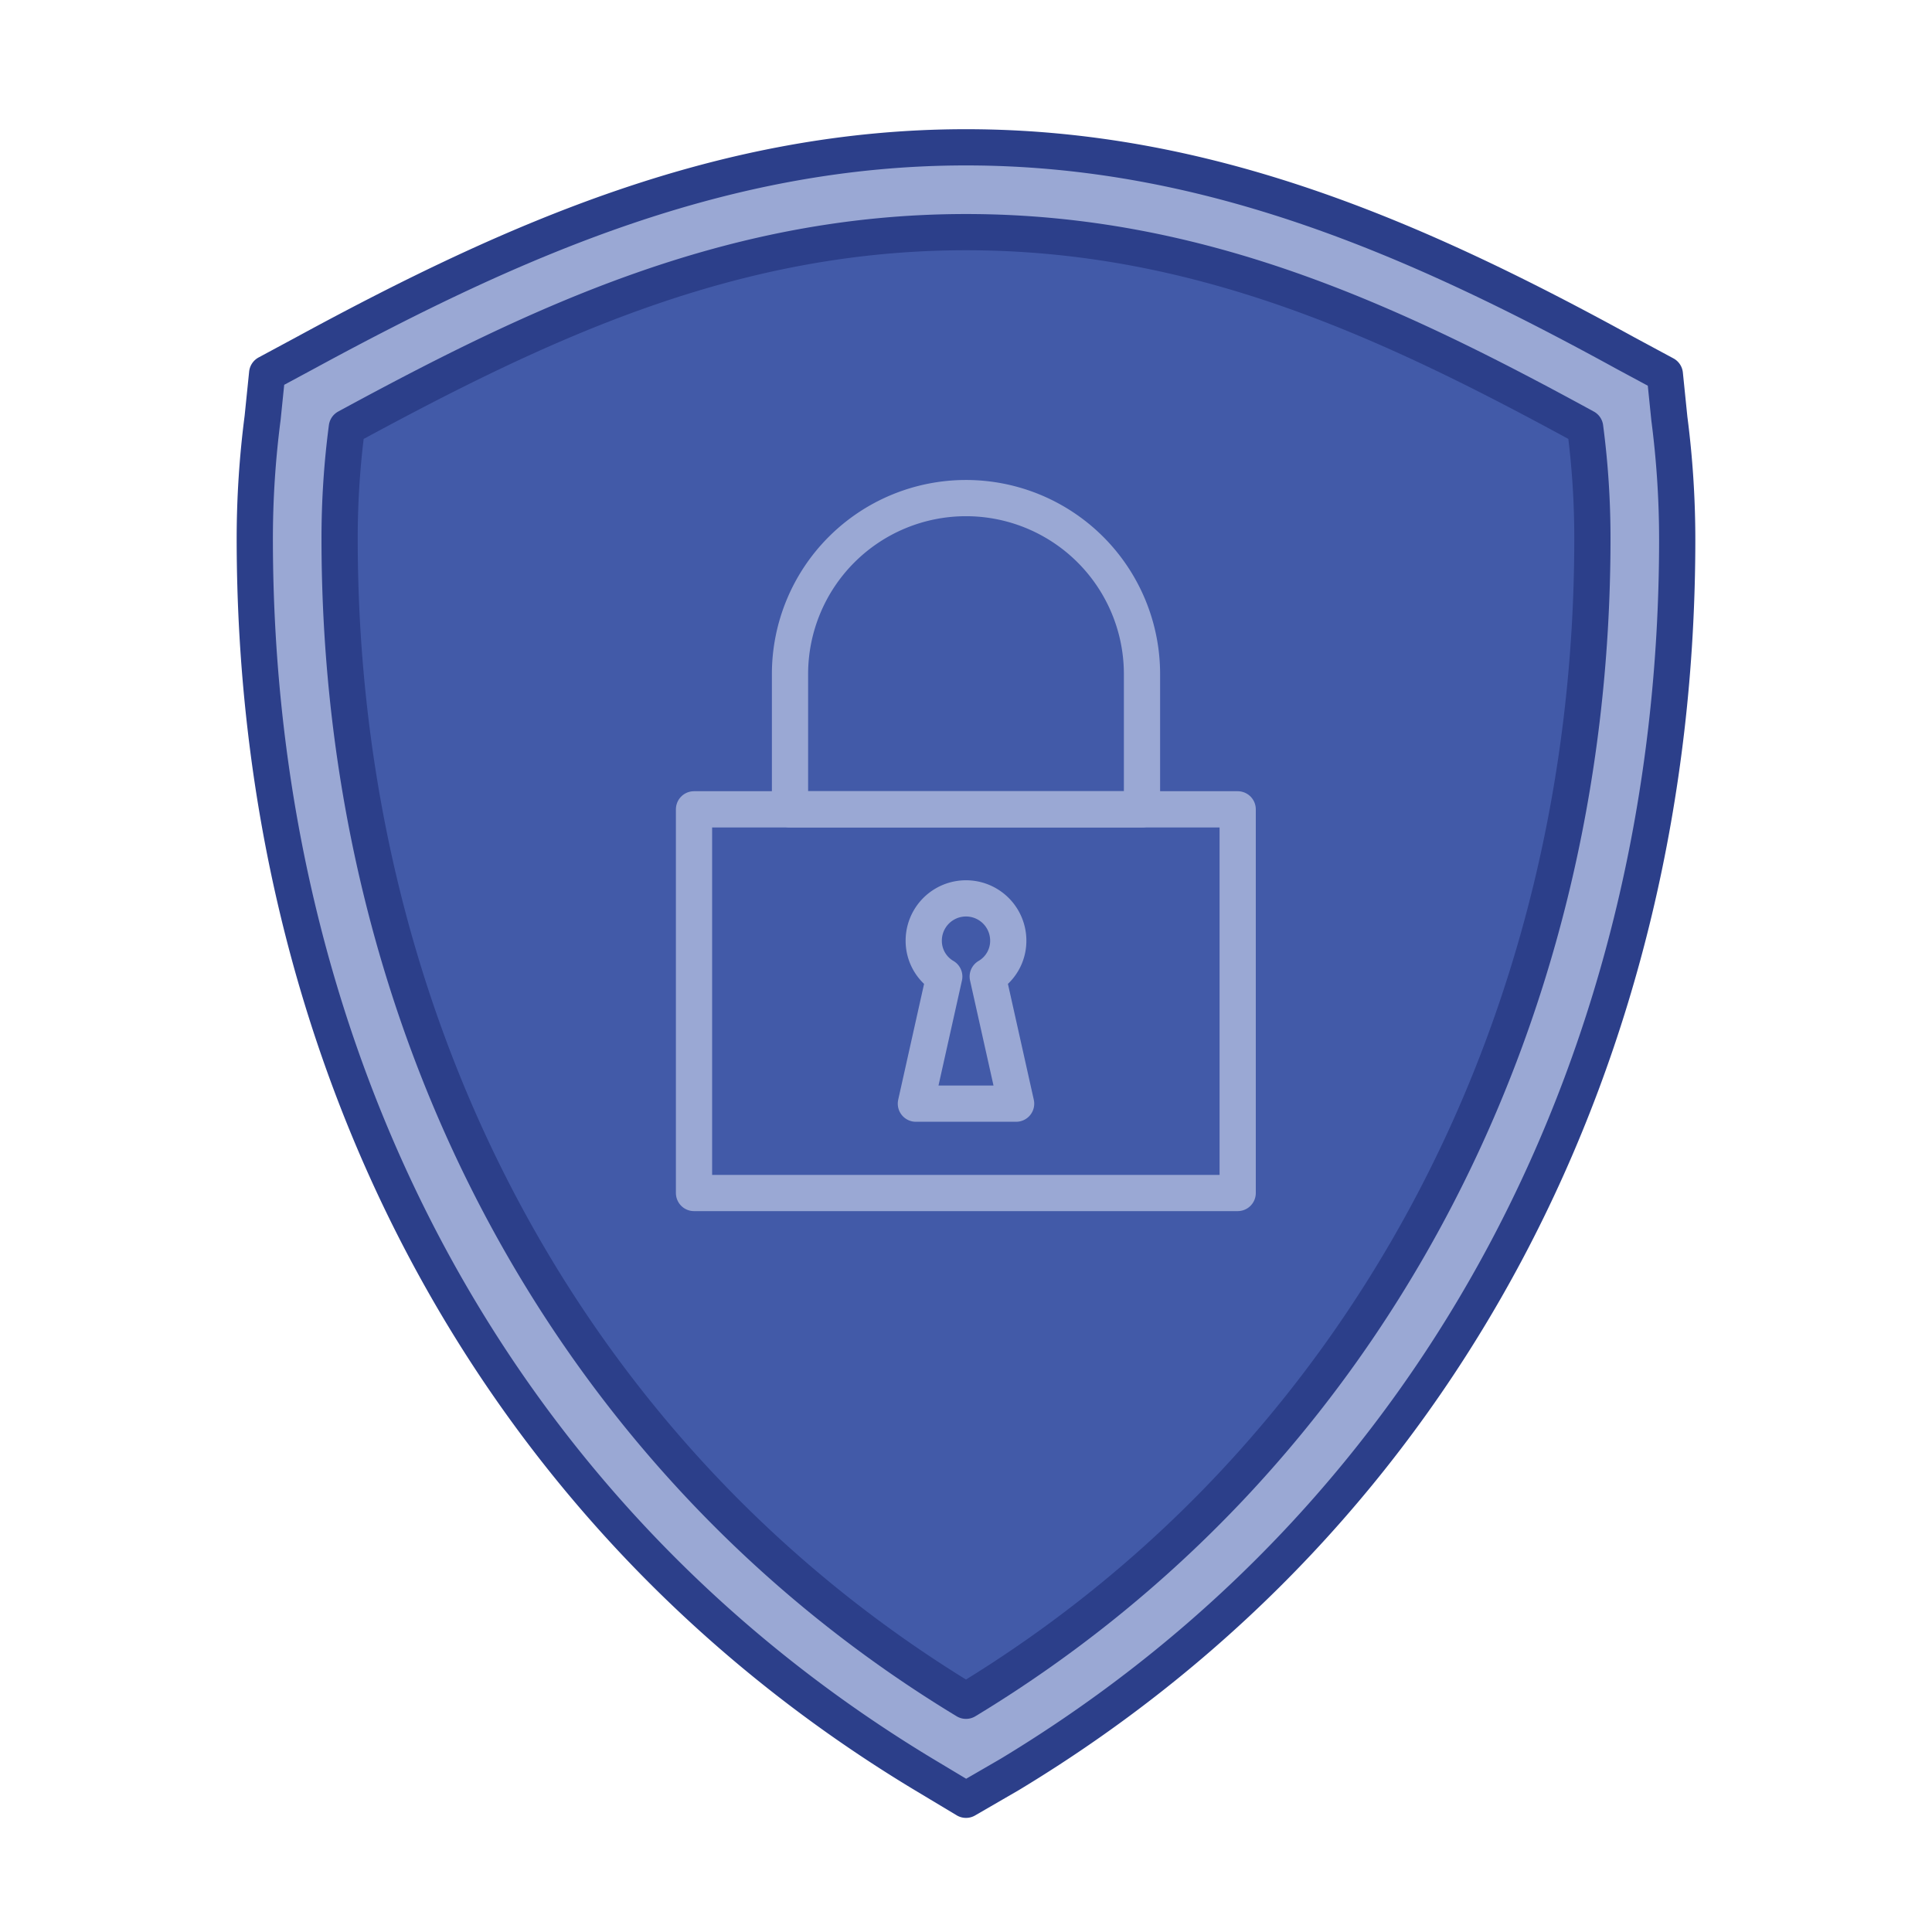 <svg xmlns="http://www.w3.org/2000/svg" viewBox="0 0 64 64"><defs><style>.cls-1{fill:#9aa8d4;}.cls-1,.cls-2{stroke:#2c3f8a;}.cls-1,.cls-2,.cls-3,.cls-4{stroke-linecap:round;stroke-linejoin:round;stroke-width:1.2px;}.cls-2,.cls-3{fill:#425aa8;}.cls-3,.cls-4{stroke:#9aa8d4;}.cls-4{fill:none;}</style></defs><g id="Layer_2" data-name="Layer 2"><path class="cls-1" d="M30.55,58.75C16.08,50,8.44,34.72,8.44,17.84a31.13,31.13,0,0,1,.26-4l.15-1.47,1.3-.7C17.11,7.89,24,4.88,32,4.88s14.89,3,21.85,6.82l1.3.7.15,1.47a31.13,31.13,0,0,1,.26,4c0,16.88-7.64,32.17-22.11,40.91L32,59.62Z"></path><path class="cls-2" d="M52.75,17.84a28,28,0,0,0-.24-3.68C46.12,10.67,39.79,7.69,32,7.69s-14.12,3-20.51,6.47a28,28,0,0,0-.24,3.68C11.25,34.18,19,48.47,32,56.34,45,48.47,52.75,34.18,52.75,17.84Z"></path><rect class="cls-3" x="22.99" y="26.81" width="18.01" height="12.71"></rect><path class="cls-4" d="M32,16.5h0a5.83,5.83,0,0,1,5.83,5.83v4.48a0,0,0,0,1,0,0H26.17a0,0,0,0,1,0,0V22.33A5.83,5.83,0,0,1,32,16.5Z"></path><path class="cls-4" d="M33.4,31.16a1.4,1.4,0,0,0-2.8,0,1.37,1.37,0,0,0,.68,1.19l-.94,4.21h3.32l-.94-4.21A1.37,1.37,0,0,0,33.4,31.16Z"></path></g></svg>
